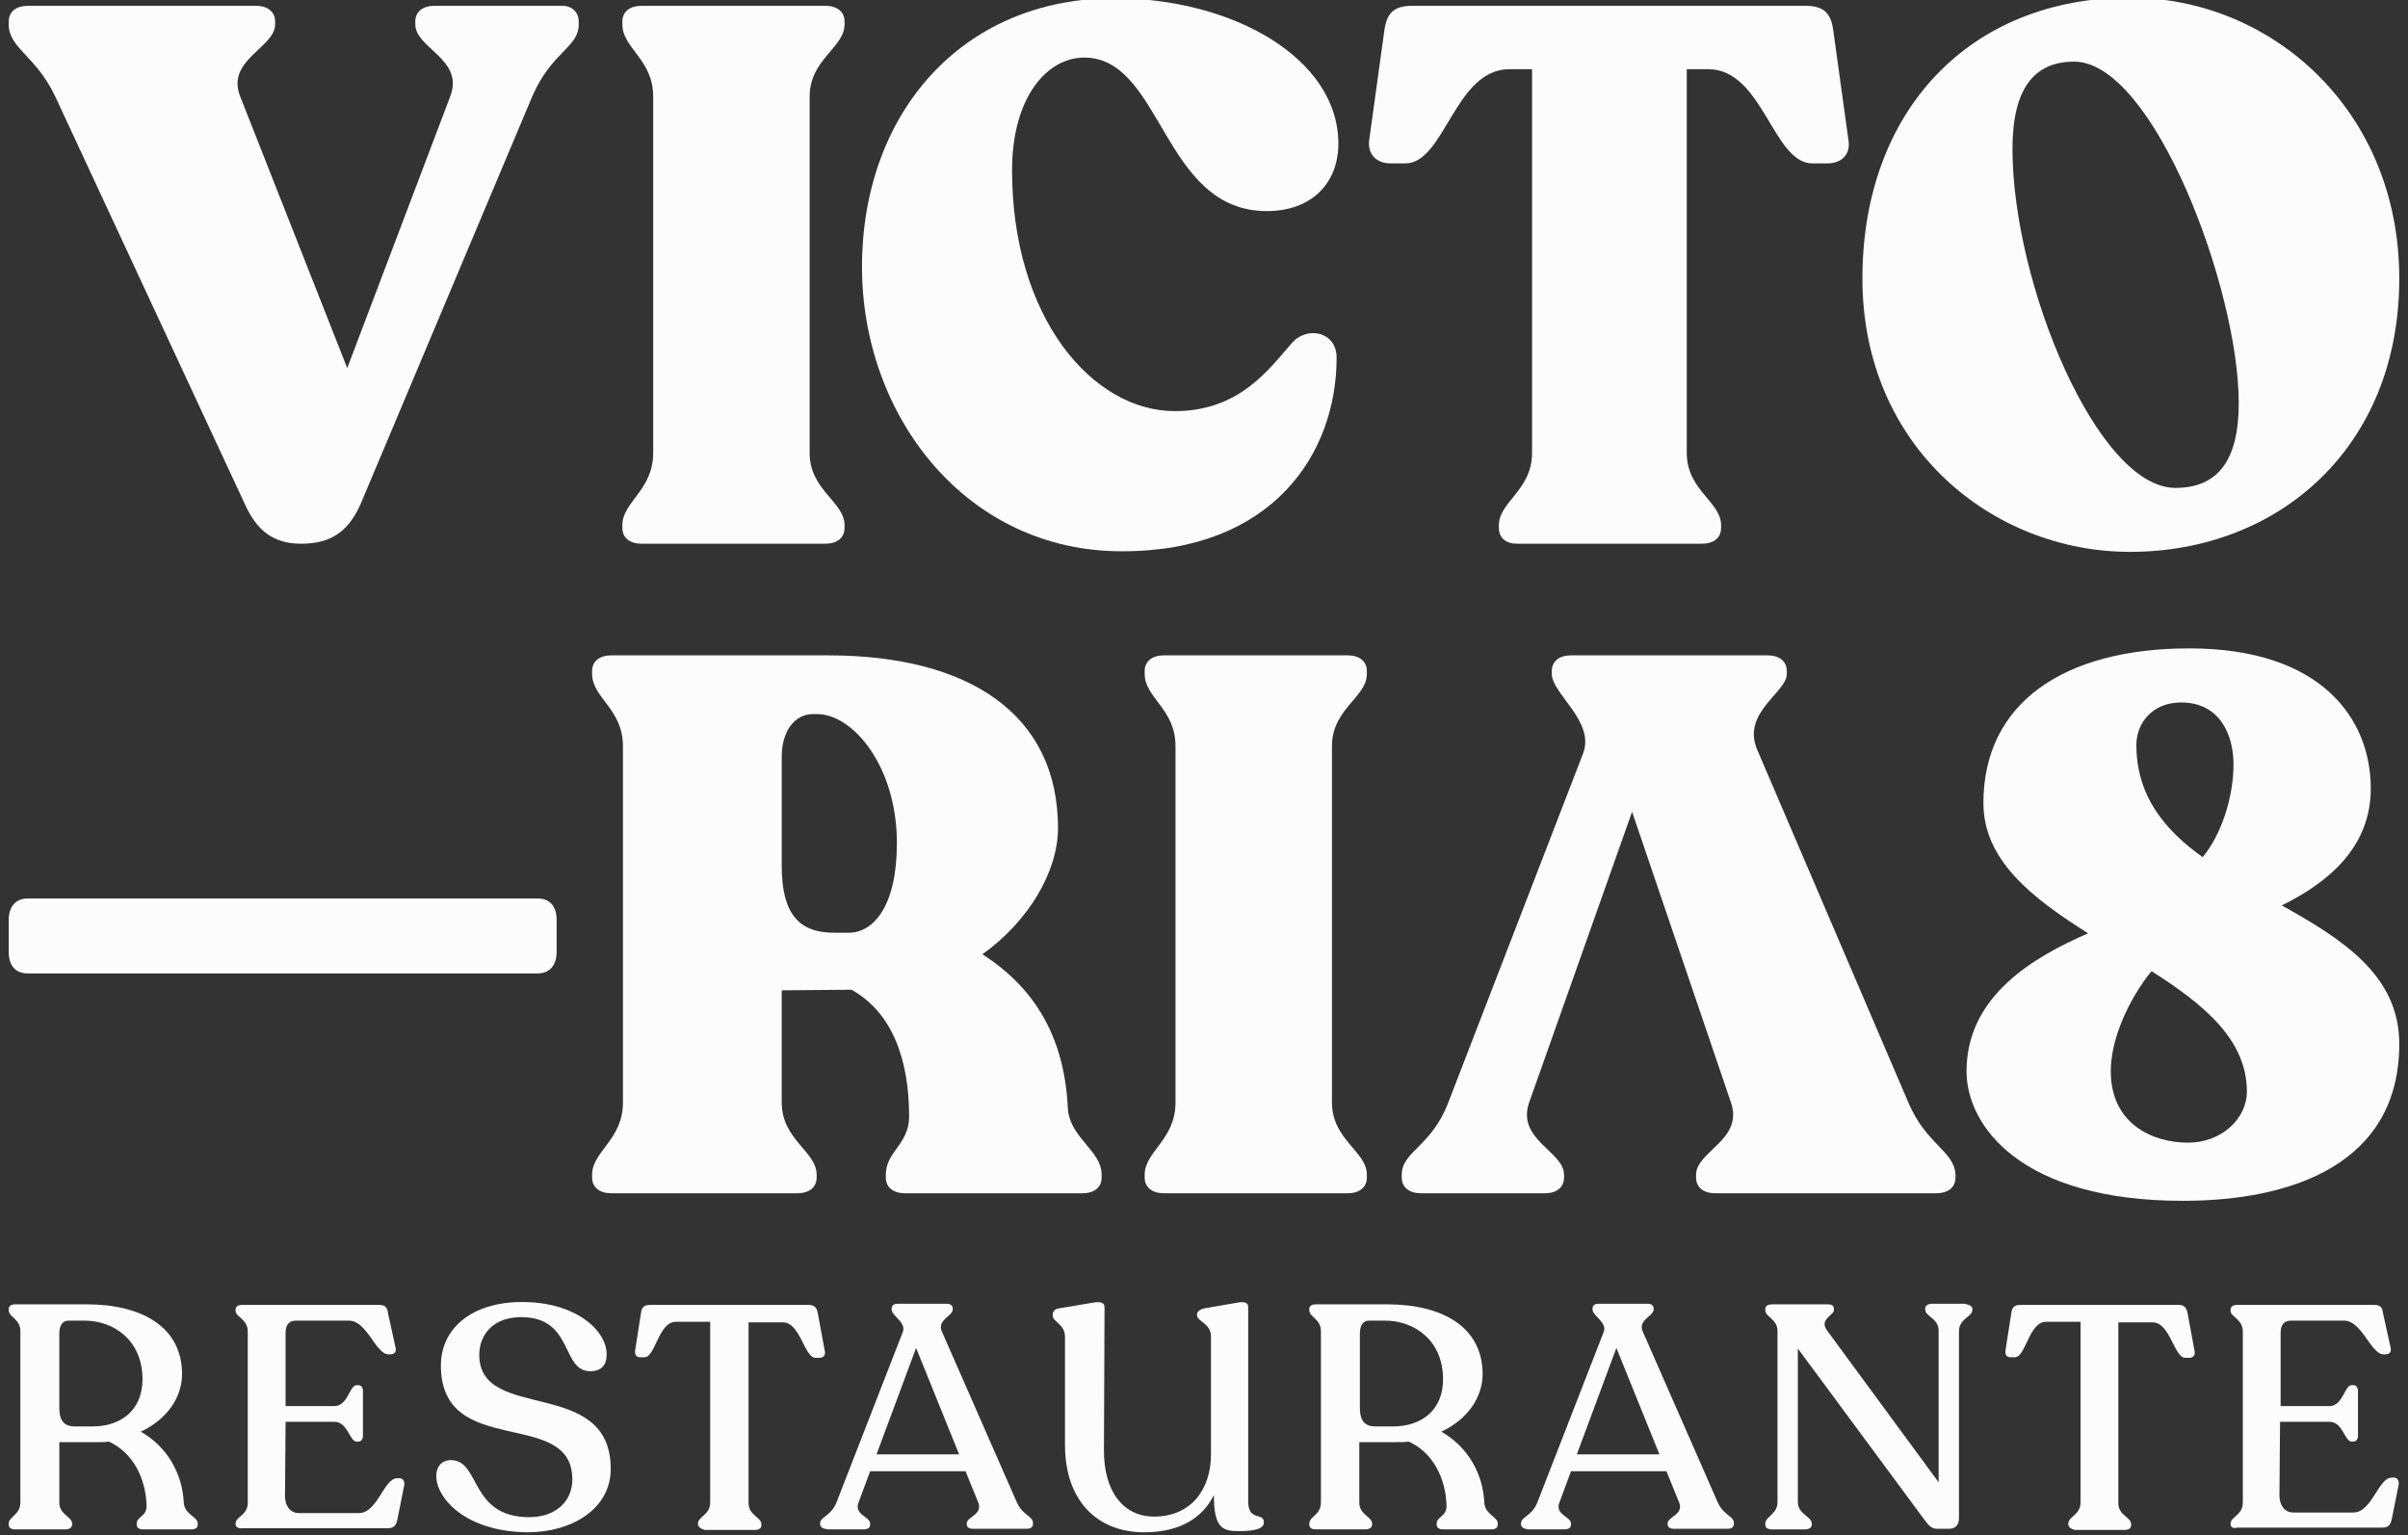 <svg xmlns="http://www.w3.org/2000/svg" xmlns:xlink="http://www.w3.org/1999/xlink" id="Capa_1" x="0px" y="0px" viewBox="0 0 414 264" style="enable-background:new 0 0 414 264;" xml:space="preserve"><rect x="0" y="0" width="414" height="264" fill="#333333" stroke="none"/><style type="text/css">	.st0{fill:#FCFCFC;}</style><g>	<g>		<path class="st0" d="M34,262v0.2c0,0.5-0.4,0.8-1.1,0.8h-8.3c-0.7,0-1.1-0.3-1.1-0.8V262c0-1.2,1.7-1.2,1.7-3   c-0.1-4.7-2.3-9.2-6.5-11.1c-0.6,0.1-1.3,0.1-2,0.1h-6.5v10.4c0,2.1,2.2,2.4,2.2,3.6v0.2c0,0.5-0.5,0.8-1.2,0.8H2.6   c-0.7,0-1.1-0.3-1.1-0.8V262c0-1.2,2-1.5,2-3.6v-29.5c0-2.1-2-2.4-2-3.6v-0.2c0-0.5,0.4-0.8,1.1-0.8h12.3c9.5,0,16.4,3.9,16.4,12   c0,4-2.6,7.8-7.1,9.9c4.6,2.6,7.2,7.3,7.4,12.3C31.8,260.5,34,260.8,34,262z M24.5,237.2c0-6.7-4.9-10.1-10-10.1h-2.7   c-1.1,0-1.6,0.9-1.6,2.2v12.8c0,2.3,0.9,3.2,2.7,3.2h3C20.9,245.3,24.5,242.4,24.5,237.2z"></path>		<path class="st0" d="M40.5,262.1V262c0-1.2,2.1-1.4,2.1-3.6v-29.4c0-2.2-2.1-2.5-2.1-3.6v-0.2c0-0.5,0.4-0.8,1.1-0.8h23.6   c1,0,1.4,0.4,1.5,1.4l1.3,5.9c0.2,0.8-0.2,1.2-0.9,1.2h-0.3c-2.2,0-3.7-5.8-6.8-5.8h-9.1c-1.1,0-1.8,0.6-1.8,2.1v12.6h8.4   c2.3,0,2.6-3.6,3.8-3.6h0.3c0.5,0,0.8,0.4,0.8,1v7.7c0,0.6-0.3,1-0.8,1h-0.3c-1.2,0-1.5-3.4-3.8-3.4h-8.4L49,257.3   c0,1.4,0.7,2.9,2.4,2.9h10.3c3.2,0,4.3-6,6.6-6h0.4c0.6,0,0.9,0.6,0.8,1.2l-1.2,6c-0.2,0.9-0.6,1.4-1.6,1.4h-25   C41,262.9,40.5,262.6,40.5,262.1z"></path>		<path class="st0" d="M75,253.8c0-1.5,0.9-2.8,2.7-2.7c4.9,0.2,3.1,9.8,13.3,9.8c4.4,0,7.4-2.6,7.4-6.5c0-12.5-22.6-3.3-22.6-19.6   c0-6.1,5-10.9,14-10.9c9.3,0,14.6,5,14.5,9.1c0,1.7-0.9,2.8-2.8,2.8c-5.1,0-2.8-9.3-11.9-9.3c-4.8,0-7.2,3-7.2,6.5   c0,11.7,22.6,3.6,22.6,19.6c0,6.9-6.7,10.9-14.3,10.9C80,263.4,75,257.6,75,253.8z"></path>		<path class="st0" d="M120,262.1V262c0-1.2,2.1-1.5,2.1-3.6v-31.1h-5.9c-3,0-3.5,6.1-5.4,6.1h-0.7c-0.7,0-1-0.4-0.9-1.2l1-6.4   c0.1-0.9,0.5-1.4,1.5-1.4H139c1,0,1.4,0.4,1.6,1.4l1.2,6.5c0.2,0.8-0.3,1.2-0.9,1.2h-0.7c-1.9,0-2.6-6.1-5.6-6.1h-5.9v31.1   c0,2.1,2.2,2.4,2.2,3.6v0.2c0,0.5-0.4,0.8-1.2,0.8h-8.5C120.5,262.9,120,262.6,120,262.1z"></path>		<path class="st0" d="M141,262.1V262c0-1.2,1.8-1.2,2.8-3.6l11.4-29.3c0.7-1.7-1.9-2.8-1.9-3.9v-0.2c0-0.5,0.4-0.8,1-0.8h8.5   c0.6,0,1,0.3,1,0.8v0.2c0,1.1-2.7,1.8-1.9,3.7l12.9,29.4c1,2.3,2.8,2.4,2.8,3.6v0.2c0,0.5-0.4,0.8-1.1,0.8h-9.2   c-0.7,0-1.1-0.3-1.1-0.8V262c0-1.2,2.8-1.5,2-3.6l-2.2-5.4h-16.4l-2,5.4c-0.8,2.1,2,2.4,2,3.6v0.2c0,0.5-0.4,0.8-1.2,0.8h-6.1   C141.5,262.9,141,262.6,141,262.1z M164.9,250.1l-7.4-18.3l-6.8,18.3H164.9z"></path>		<path class="st0" d="M217.3,261.8c0,1.1-1.6,1.5-4.3,1.5c-2.8,0-4.3-0.5-4.3-6.2c-2,4-5.9,6.4-12,6.4c-8.2,0-13.6-5.6-13.6-15   v-18.6c0-2.2-2.1-2.6-2.1-3.6V226c0-0.5,0.4-0.9,1-1l6-1c1.2-0.2,1.9,0,1.9,0.8l-0.1,24.4c-0.1,7.2,3.3,11.6,8.6,11.6   c6.4,0,9.8-4.7,9.8-10.7v-20.3c0-2.2-2.4-2.6-2.4-3.6V226c0-0.5,0.7-0.9,1.2-1l5.8-1c1.2-0.2,1.8,0,1.8,0.8v32.9   C214.4,261.9,217.3,259.9,217.3,261.8z"></path>		<path class="st0" d="M257.5,262v0.2c0,0.5-0.4,0.8-1.1,0.8h-8.3c-0.7,0-1.1-0.3-1.1-0.8V262c0-1.2,1.7-1.2,1.7-3   c-0.1-4.7-2.3-9.2-6.5-11.1c-0.6,0.1-1.3,0.1-2,0.1h-6.5v10.4c0,2.1,2.2,2.4,2.2,3.6v0.2c0,0.5-0.5,0.8-1.2,0.8h-8.5   c-0.7,0-1.1-0.3-1.1-0.8V262c0-1.2,2-1.5,2-3.6v-29.5c0-2.1-2-2.4-2-3.6v-0.2c0-0.5,0.4-0.8,1.1-0.8h12.3c9.5,0,16.4,3.9,16.4,12   c0,4-2.6,7.8-7.1,9.9c4.6,2.6,7.2,7.3,7.4,12.3C255.4,260.5,257.5,260.8,257.5,262z M248.1,237.2c0-6.7-4.9-10.1-10-10.1h-2.7   c-1.1,0-1.6,0.9-1.6,2.2v12.8c0,2.3,0.9,3.2,2.7,3.2h3C244.5,245.3,248.1,242.4,248.1,237.2z"></path>		<path class="st0" d="M261.5,262.1V262c0-1.2,1.8-1.2,2.8-3.6l11.4-29.3c0.7-1.7-1.9-2.8-1.9-3.9v-0.2c0-0.5,0.4-0.8,1-0.8h8.5   c0.6,0,1,0.3,1,0.8v0.2c0,1.1-2.7,1.8-1.9,3.7l12.9,29.4c1,2.3,2.8,2.4,2.8,3.6v0.2c0,0.5-0.4,0.8-1.1,0.8h-9.2   c-0.7,0-1.1-0.3-1.1-0.8V262c0-1.2,2.8-1.5,2-3.6l-2.2-5.4h-16.4l-2,5.4c-0.8,2.1,2,2.4,2,3.6v0.2c0,0.5-0.4,0.8-1.2,0.8h-6.1   C261.9,262.9,261.5,262.6,261.5,262.1z M285.3,250.1l-7.4-18.3l-6.8,18.3H285.3z"></path>		<path class="st0" d="M339.1,225.1v0.2c0,1.1-2.3,1.5-2.3,3.6v32.2c0,1.2-0.7,1.8-1.7,1.8h-2c-0.9,0-1.4-0.4-2.2-1.5l-21.8-29.5   v26.4c0,2.1,2.4,2.5,2.4,3.7v0.2c0,0.5-0.5,0.8-1.2,0.8h-5.6c-0.8,0-1.2-0.3-1.2-0.8V262c0-1.2,2.1-1.6,2.1-3.7v-29.4   c0-2.1-2.1-2.4-2.1-3.6v-0.2c0-0.5,0.4-0.8,1.2-0.8h9.6c0.7,0,1,0.3,1,0.8v0.2c0,0.9-2.7,1.6-1.1,3.6l19.1,26v-26.1   c0-2.1-2.3-2.4-2.3-3.6v-0.2c0-0.5,0.5-0.8,1.2-0.8h5.6C338.6,224.4,339.1,224.6,339.1,225.1z"></path>		<path class="st0" d="M355.6,262.1V262c0-1.2,2.1-1.5,2.1-3.6v-31.1h-5.9c-3,0-3.5,6.1-5.4,6.1h-0.7c-0.7,0-1-0.4-0.9-1.2l1-6.4   c0.1-0.9,0.5-1.4,1.5-1.4h27.2c1,0,1.4,0.4,1.6,1.4l1.2,6.5c0.2,0.8-0.3,1.2-0.9,1.2h-0.7c-1.9,0-2.6-6.1-5.6-6.1h-5.9v31.1   c0,2.1,2.2,2.4,2.2,3.6v0.2c0,0.5-0.4,0.8-1.2,0.8h-8.5C356,262.9,355.6,262.6,355.6,262.1z"></path>		<path class="st0" d="M383.5,262.1V262c0-1.2,2.1-1.4,2.1-3.6v-29.4c0-2.2-2.1-2.5-2.1-3.6v-0.2c0-0.5,0.4-0.8,1.1-0.8h23.6   c1,0,1.4,0.4,1.5,1.4l1.3,5.9c0.2,0.8-0.2,1.2-0.9,1.2h-0.3c-2.2,0-3.7-5.8-6.8-5.8h-9.1c-1.1,0-1.8,0.6-1.8,2.1v12.6h8.4   c2.3,0,2.6-3.6,3.8-3.6h0.3c0.5,0,0.8,0.4,0.8,1v7.7c0,0.6-0.3,1-0.8,1h-0.3c-1.2,0-1.5-3.4-3.8-3.4H392l-0.1,12.7   c0,1.4,0.7,2.9,2.4,2.9h10.3c3.2,0,4.3-6,6.6-6h0.4c0.6,0,0.9,0.6,0.8,1.2l-1.2,6c-0.2,0.9-0.6,1.4-1.6,1.4h-25   C383.9,262.9,383.5,262.6,383.5,262.1z"></path>	</g>	<g>		<g>			<path class="st0" d="M99.5,3.7v0.5c0,4-4.7,4.7-8,12.4L62.2,86.2c-2.1,5.1-5.2,7.3-10.4,7.3c-4.8,0-7.6-2.2-9.7-6.8L9.5,16.6    c-3.3-7-8-8.3-8-12.4V3.7c0-1.7,1.3-2.7,3.3-2.7H44c2,0,3.3,1,3.3,2.7v0.5c0,4-8.5,6.1-6,12.4l18.4,46.7l17.7-46.7    c2.5-6.4-6-8.3-6-12.4V3.7c0-1.7,1.3-2.7,3.3-2.7h21.7C98.2,0.9,99.5,2,99.5,3.7z"></path>			<path class="st0" d="M107,90.3c0-4,5.3-6,5.3-12.4V16.6c0-6.4-5.3-8.3-5.3-12.4V3.7c0-1.7,1.3-2.7,3.3-2.7h31.6    c2,0,3.3,1,3.3,2.7v0.5c0,4-6,6-6,12.4v61.3c0,6.4,6,8.4,6,12.4v0.5c0,1.7-1.3,2.7-3.3,2.7h-31.6c-2,0-3.3-1-3.3-2.7V90.3z"></path>			<path class="st0" d="M148.2,45.9c0-26.2,17-46.2,43.4-46.2c20.3,0,38.5,10.3,38.5,25c0,6.8-4.6,11.6-12.3,11.6    c-18,0-17.9-26.4-31.4-26.4c-6.3,0-12.4,6.7-12.4,19.4c0,25.3,13.8,41.4,28,41.4c11.2,0,16.3-7.4,20.1-11.7c2.6-3,7.7-2,7.7,2.5    c0,16.7-11.2,33.3-36.8,33.3C166.1,94.9,148.2,71.5,148.2,45.9z"></path>			<path class="st0" d="M257.7,90.8v-0.5c0-4,5.7-6,5.7-12.4v-66h-3.9c-9.4,0-11.1,16.2-17.9,16.2h-2.5c-2.5,0-4-1.6-3.7-4l2.6-18.8    c0.4-3.1,1.7-4.3,4.8-4.3h67.6c3.1,0,4.4,1.2,4.8,4.3l2.6,18.8c0.4,2.5-1.2,4-3.7,4h-2.5c-6.8,0-8.5-16.2-17.9-16.2H290v66    c0,6.4,5.9,8.4,5.9,12.4v0.5c0,1.7-1.3,2.7-3.3,2.7h-31.8C258.9,93.5,257.7,92.5,257.7,90.8z"></path>			<path class="st0" d="M320.2,47.9c0-28.8,18.4-48.3,46-48.3c24.3,0,46.3,19.3,46.3,48.3s-20.7,47-46.3,47    C342.6,94.9,320.2,76.9,320.2,47.9z M384.9,69.3c0-19.7-14.7-58.7-28.3-58.7c-7,0-10.6,4.8-10.6,15c0,23.2,14.6,58.3,28,58.3    C381.3,83.9,384.9,79.2,384.9,69.3z"></path>		</g>		<g>			<path class="st0" d="M1.5,163.7v-5.5c0-2.3,1.2-3.7,3.3-3.7h87.6c2.1,0,3.3,1.3,3.3,3.7v5.5c0,2.3-1.2,3.7-3.3,3.7H4.8    C2.7,167.4,1.5,166.1,1.5,163.7z"></path>			<path class="st0" d="M189.4,202v0.5c0,1.7-1.3,2.7-3.3,2.7h-30.5c-2,0-3.3-1-3.3-2.7V202c0-4,4-5.2,4-10c0-9.8-2.9-17.9-9.9-21.8    l-12,0.1v19.3c0,6.4,6,8.4,6,12.4v0.5c0,1.7-1.3,2.7-3.3,2.7h-32c-2,0-3.3-1-3.3-2.7V202c0-4,5.3-6,5.3-12.4v-61.3    c0-6.4-5.3-8.3-5.3-12.4v-0.5c0-1.7,1.3-2.7,3.3-2.7h37.3c24.3,0,39.5,10.2,39.5,29.7c0,7.4-5,16-13,21.7    c9.5,6.1,14.2,14.9,14.7,26.7C184.1,195.8,189.4,197.9,189.4,202z M145.9,160.4c4.3,0,8.3-4.6,8.3-15.4    c0-13.3-7.6-22.2-13.7-22.2h-0.7c-3.3,0-5.4,3.1-5.4,7.3v18.8c0,8.3,3,11.5,9,11.5H145.9z"></path>			<path class="st0" d="M196.8,202c0-4,5.3-6,5.3-12.4v-61.3c0-6.4-5.3-8.3-5.3-12.4v-0.5c0-1.7,1.3-2.7,3.3-2.7h31.6    c2,0,3.3,1,3.3,2.7v0.5c0,4-6,6-6,12.4v61.3c0,6.4,6,8.4,6,12.4v0.5c0,1.7-1.3,2.7-3.3,2.7h-31.6c-2,0-3.3-1-3.3-2.7V202z"></path>			<path class="st0" d="M412.5,179.5c0,20.7-18.5,27-37.2,27c-27.9,0-37.2-12.9-37.2-22.3c0-13,11.7-19.7,20.9-23.7    c-9.5-6-18-12.5-18-22.4c0-17.2,13.8-26.6,35.4-26.6c22.6,0,31.2,12,31.2,24.1c0,10.3-7.6,16.3-15.3,20.1    C402.7,161.5,412.5,167.7,412.5,179.5z M386.3,187.7c0-9-7.6-15.1-16.4-20.7c-3.8,4.7-7,11.5-7,17.2c0,9.1,7.2,12.3,13.3,12.3    C381.9,196.5,386.3,192.4,386.3,187.7z M367.3,128.1c0,8.7,4.8,14.6,11.4,19.3c3.3-4,5.3-10.4,5.3-16c0-4.8-2.2-10.6-9-10.6    C370,120.8,367.3,124.4,367.3,128.1z"></path>		</g>		<path class="st0" d="M328.1,189.6l-26-60.7c-2.7-6.4,5.1-9.8,5.1-13v-0.5c0-1.7-1.3-2.7-3.3-2.7h-33.8c-2,0-3.3,1-3.3,2.7v0.5   c0,3.4,7.4,8.1,5.4,13.6L249,189.6c-2.9,7.6-8,8.4-8,12.4v0.5c0,1.7,1.3,2.7,3.3,2.7h21.3c2,0,3.3-1,3.3-2.7V202c0-4-8.2-6-6-12.4   l17.7-50l17,50c2.2,6.4-6,8.4-6,12.4v0.5c0,1.7,1.3,2.7,3.3,2.7h38c2,0,3.3-1,3.3-2.7V202C336,197.9,331.2,196.9,328.1,189.6z"></path>	</g></g></svg>